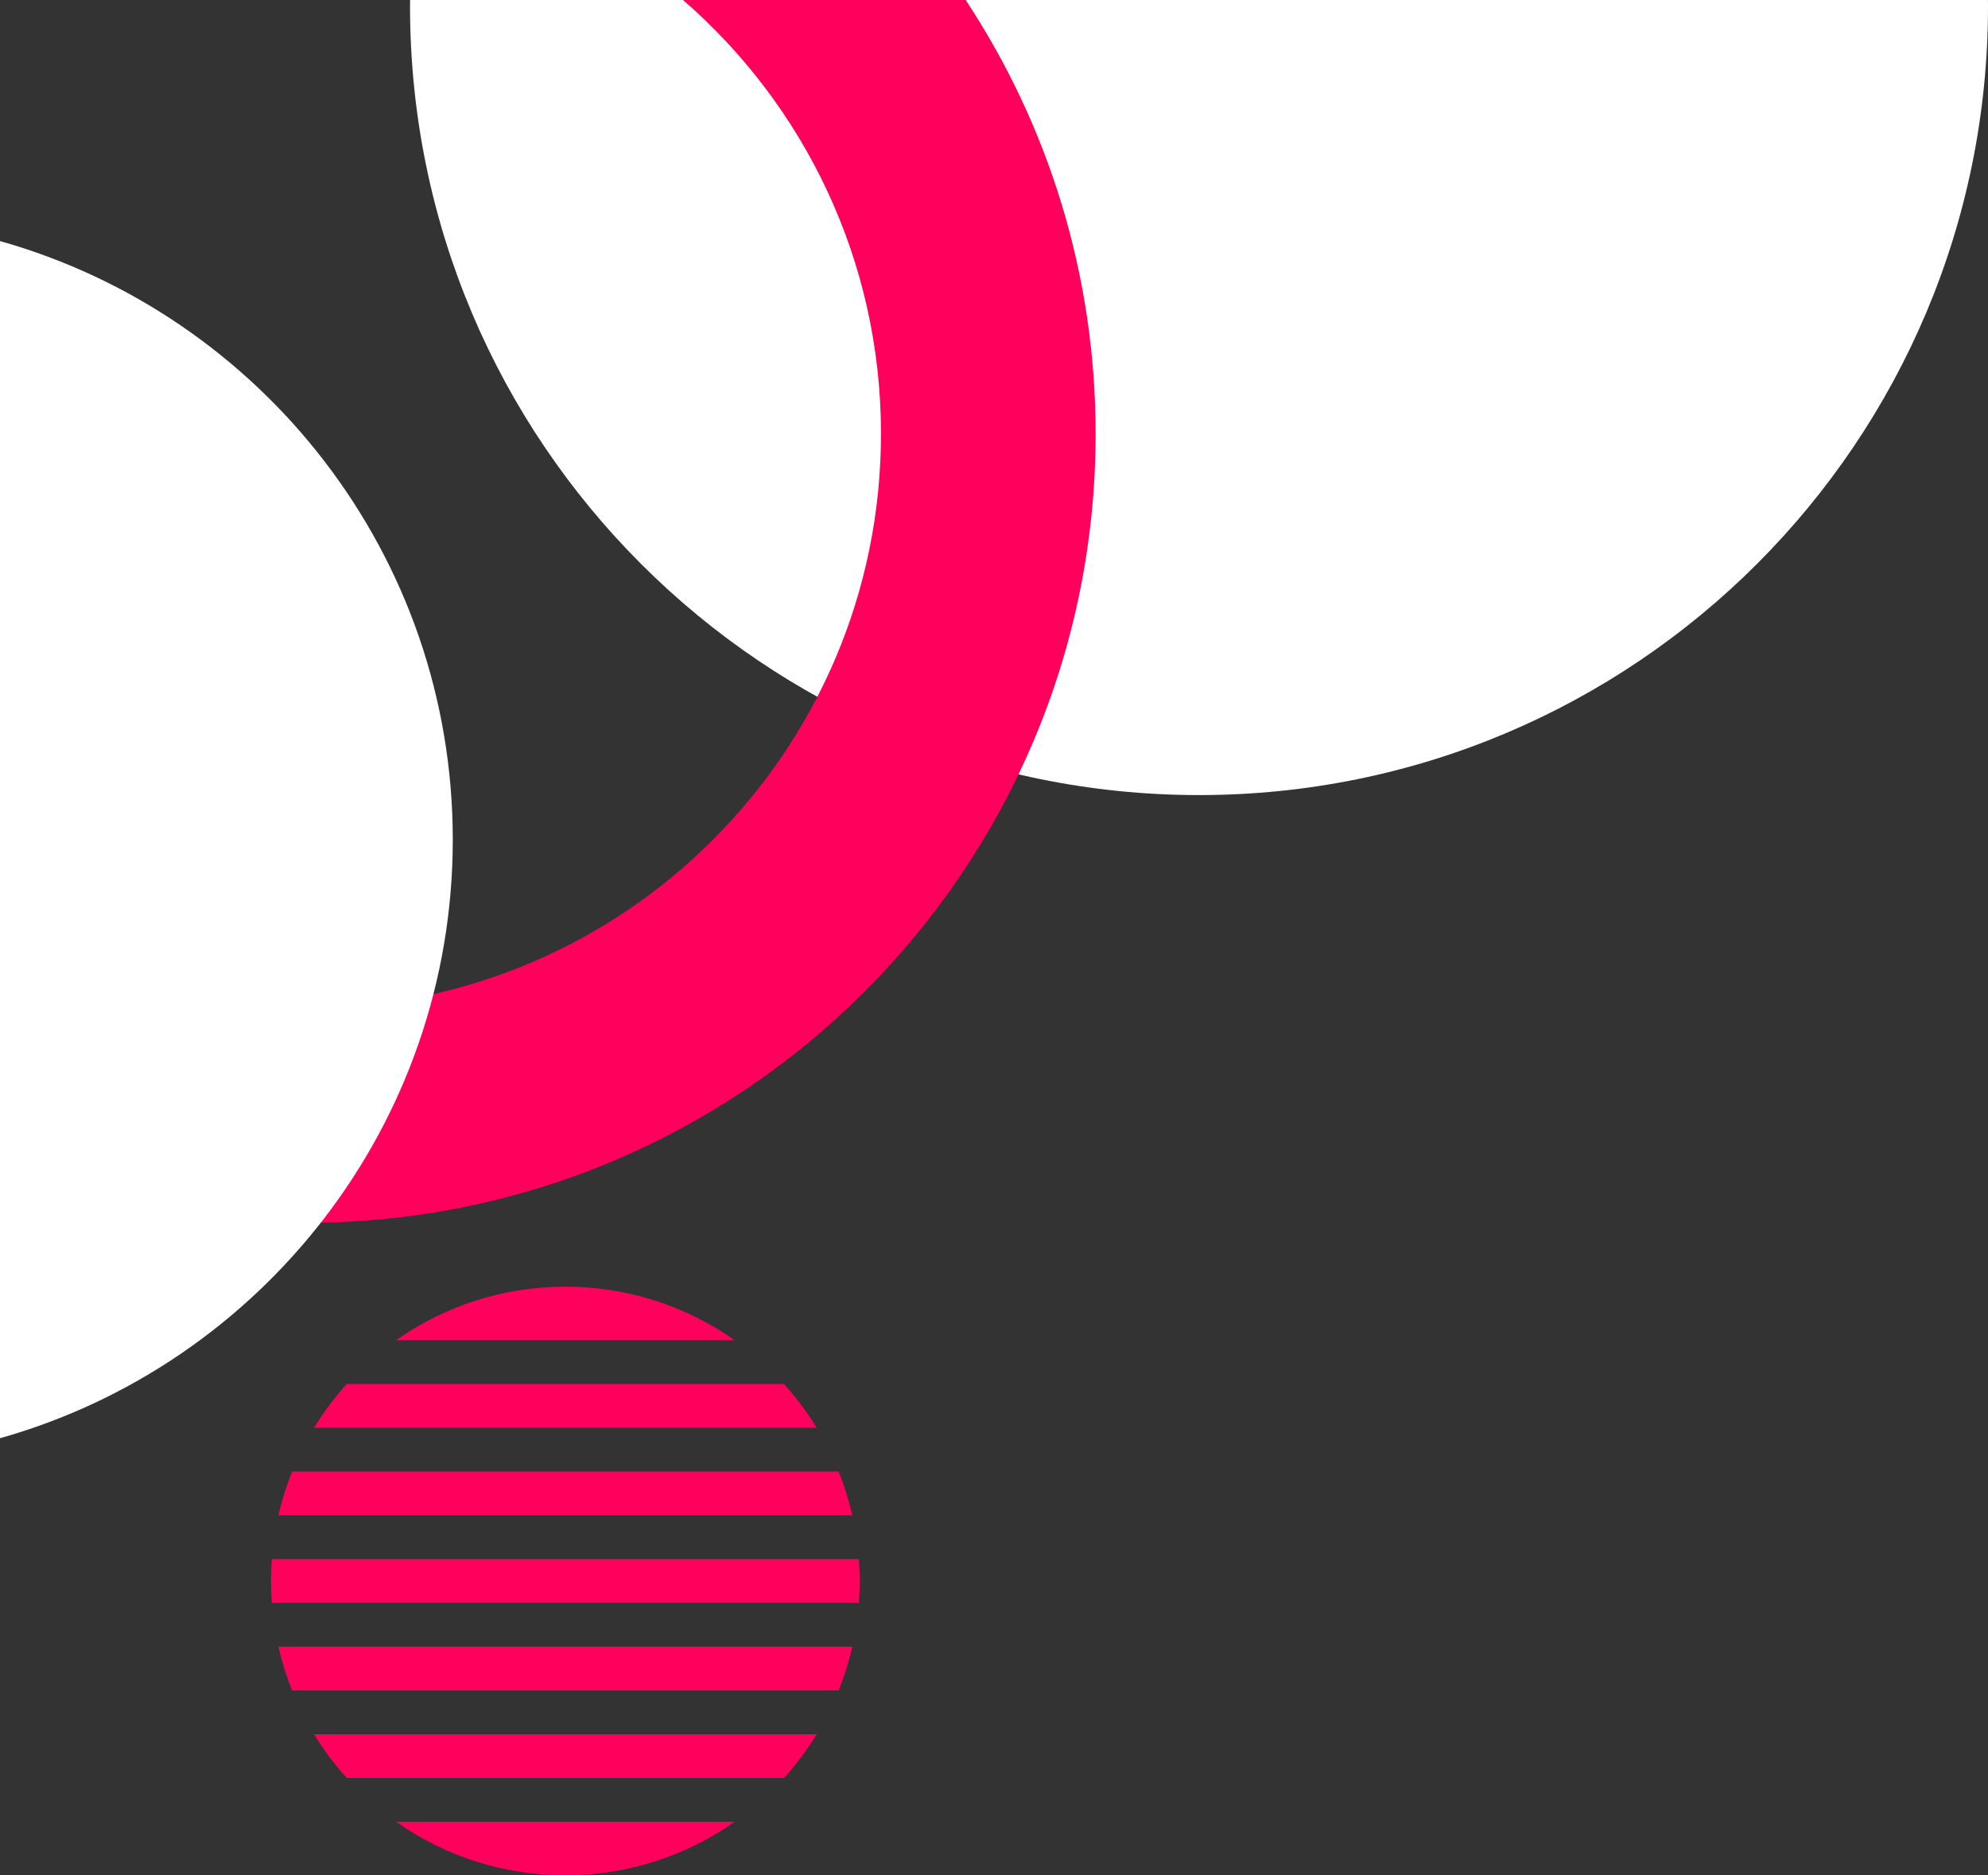 <?xml version="1.0" encoding="UTF-8" standalone="no"?><svg xmlns="http://www.w3.org/2000/svg" xmlns:xlink="http://www.w3.org/1999/xlink" clip-rule="evenodd" fill="#000000" fill-rule="evenodd" height="19538.2" image-rendering="optimizeQuality" preserveAspectRatio="xMidYMid meet" shape-rendering="geometricPrecision" text-rendering="geometricPrecision" version="1" viewBox="0.0 -0.0 20711.4 19538.2" width="20711.4" zoomAndPan="magnify"><rect x="0.0" y="-0.0" width="20711.4" height="19538.2" fill="#333333" stroke="none"/><g><g><g id="change1_1"><path d="M20710.6 0c0.17,21.3 0.83,42.46 0.83,63.8 0,4539.68 -3680.14,8219.83 -8219.83,8219.83 -4539.69,0 -8219.83,-3680.15 -8219.83,-8219.83 0,-21.34 0.67,-42.5 0.83,-63.8l16438.01 0z" fill="#ffffff"/></g><g id="change2_1"><path d="M10060.51 0c855.43,1296.85 1353.81,2850 1353.81,4519.77 0,4539.69 -3680.14,8219.83 -8219.83,8219.83 -1133,0 -2212.39,-229.29 -3194.49,-643.93l0 -2515.55c924.33,584.71 2019.83,923.49 3194.49,923.49 3304.81,0 5983.86,-2679.05 5983.86,-5983.85 0,-1804.67 -798.92,-3422.66 -2062.32,-4519.77l2944.48 0z" fill="#ff005c"/></g><g id="change3_1"><path d="M-0 2511.64c2722.01,767.43 4717.13,3268.84 4717.13,6236.31 0,2967.52 -1995.11,5468.97 -4717.13,6236.36l0 -12472.67z" fill="#ffffff"/></g><g id="change2_2"><path d="M5890.13 13405.45c656.41,0 1264.58,206.3 1763.29,557.56l-3526.58 0c498.72,-351.26 1106.89,-557.56 1763.28,-557.56zm2277.69 1013.69c126.99,140.85 241.18,293.51 340.58,456.19l-5236.52 0c99.39,-162.68 213.58,-315.33 340.58,-456.19l4555.37 0zm569.37 912.32c58.88,146.79 106.83,299.15 142.63,456.18l-5979.37 0c35.81,-157.02 83.75,-309.39 142.63,-456.18l5694.1 0zm210.87 912.31c5.53,75.31 8.43,151.33 8.43,228.04 0,76.73 -2.83,152.82 -8.35,228.13l-6116.01 0c-5.54,-75.31 -8.35,-151.41 -8.35,-228.13 0,-76.72 2.91,-152.73 8.43,-228.04l6115.85 0zm-68.24 912.31c-35.81,156.98 -83.62,309.34 -142.51,456.14l-5694.34 0c-58.89,-146.8 -106.71,-299.15 -142.51,-456.14l5979.37 0zm-371.42 912.31c-99.39,162.64 -213.45,315.29 -340.46,456.14l-4555.61 0c-127,-140.84 -241.06,-293.5 -340.46,-456.14l5236.52 0zm-855.05 912.31c-498.73,351.18 -1106.85,557.48 -1763.21,557.48 -656.36,0 -1264.48,-206.3 -1763.2,-557.48l3526.42 0z" fill="#ff005c"/></g></g></g></svg>